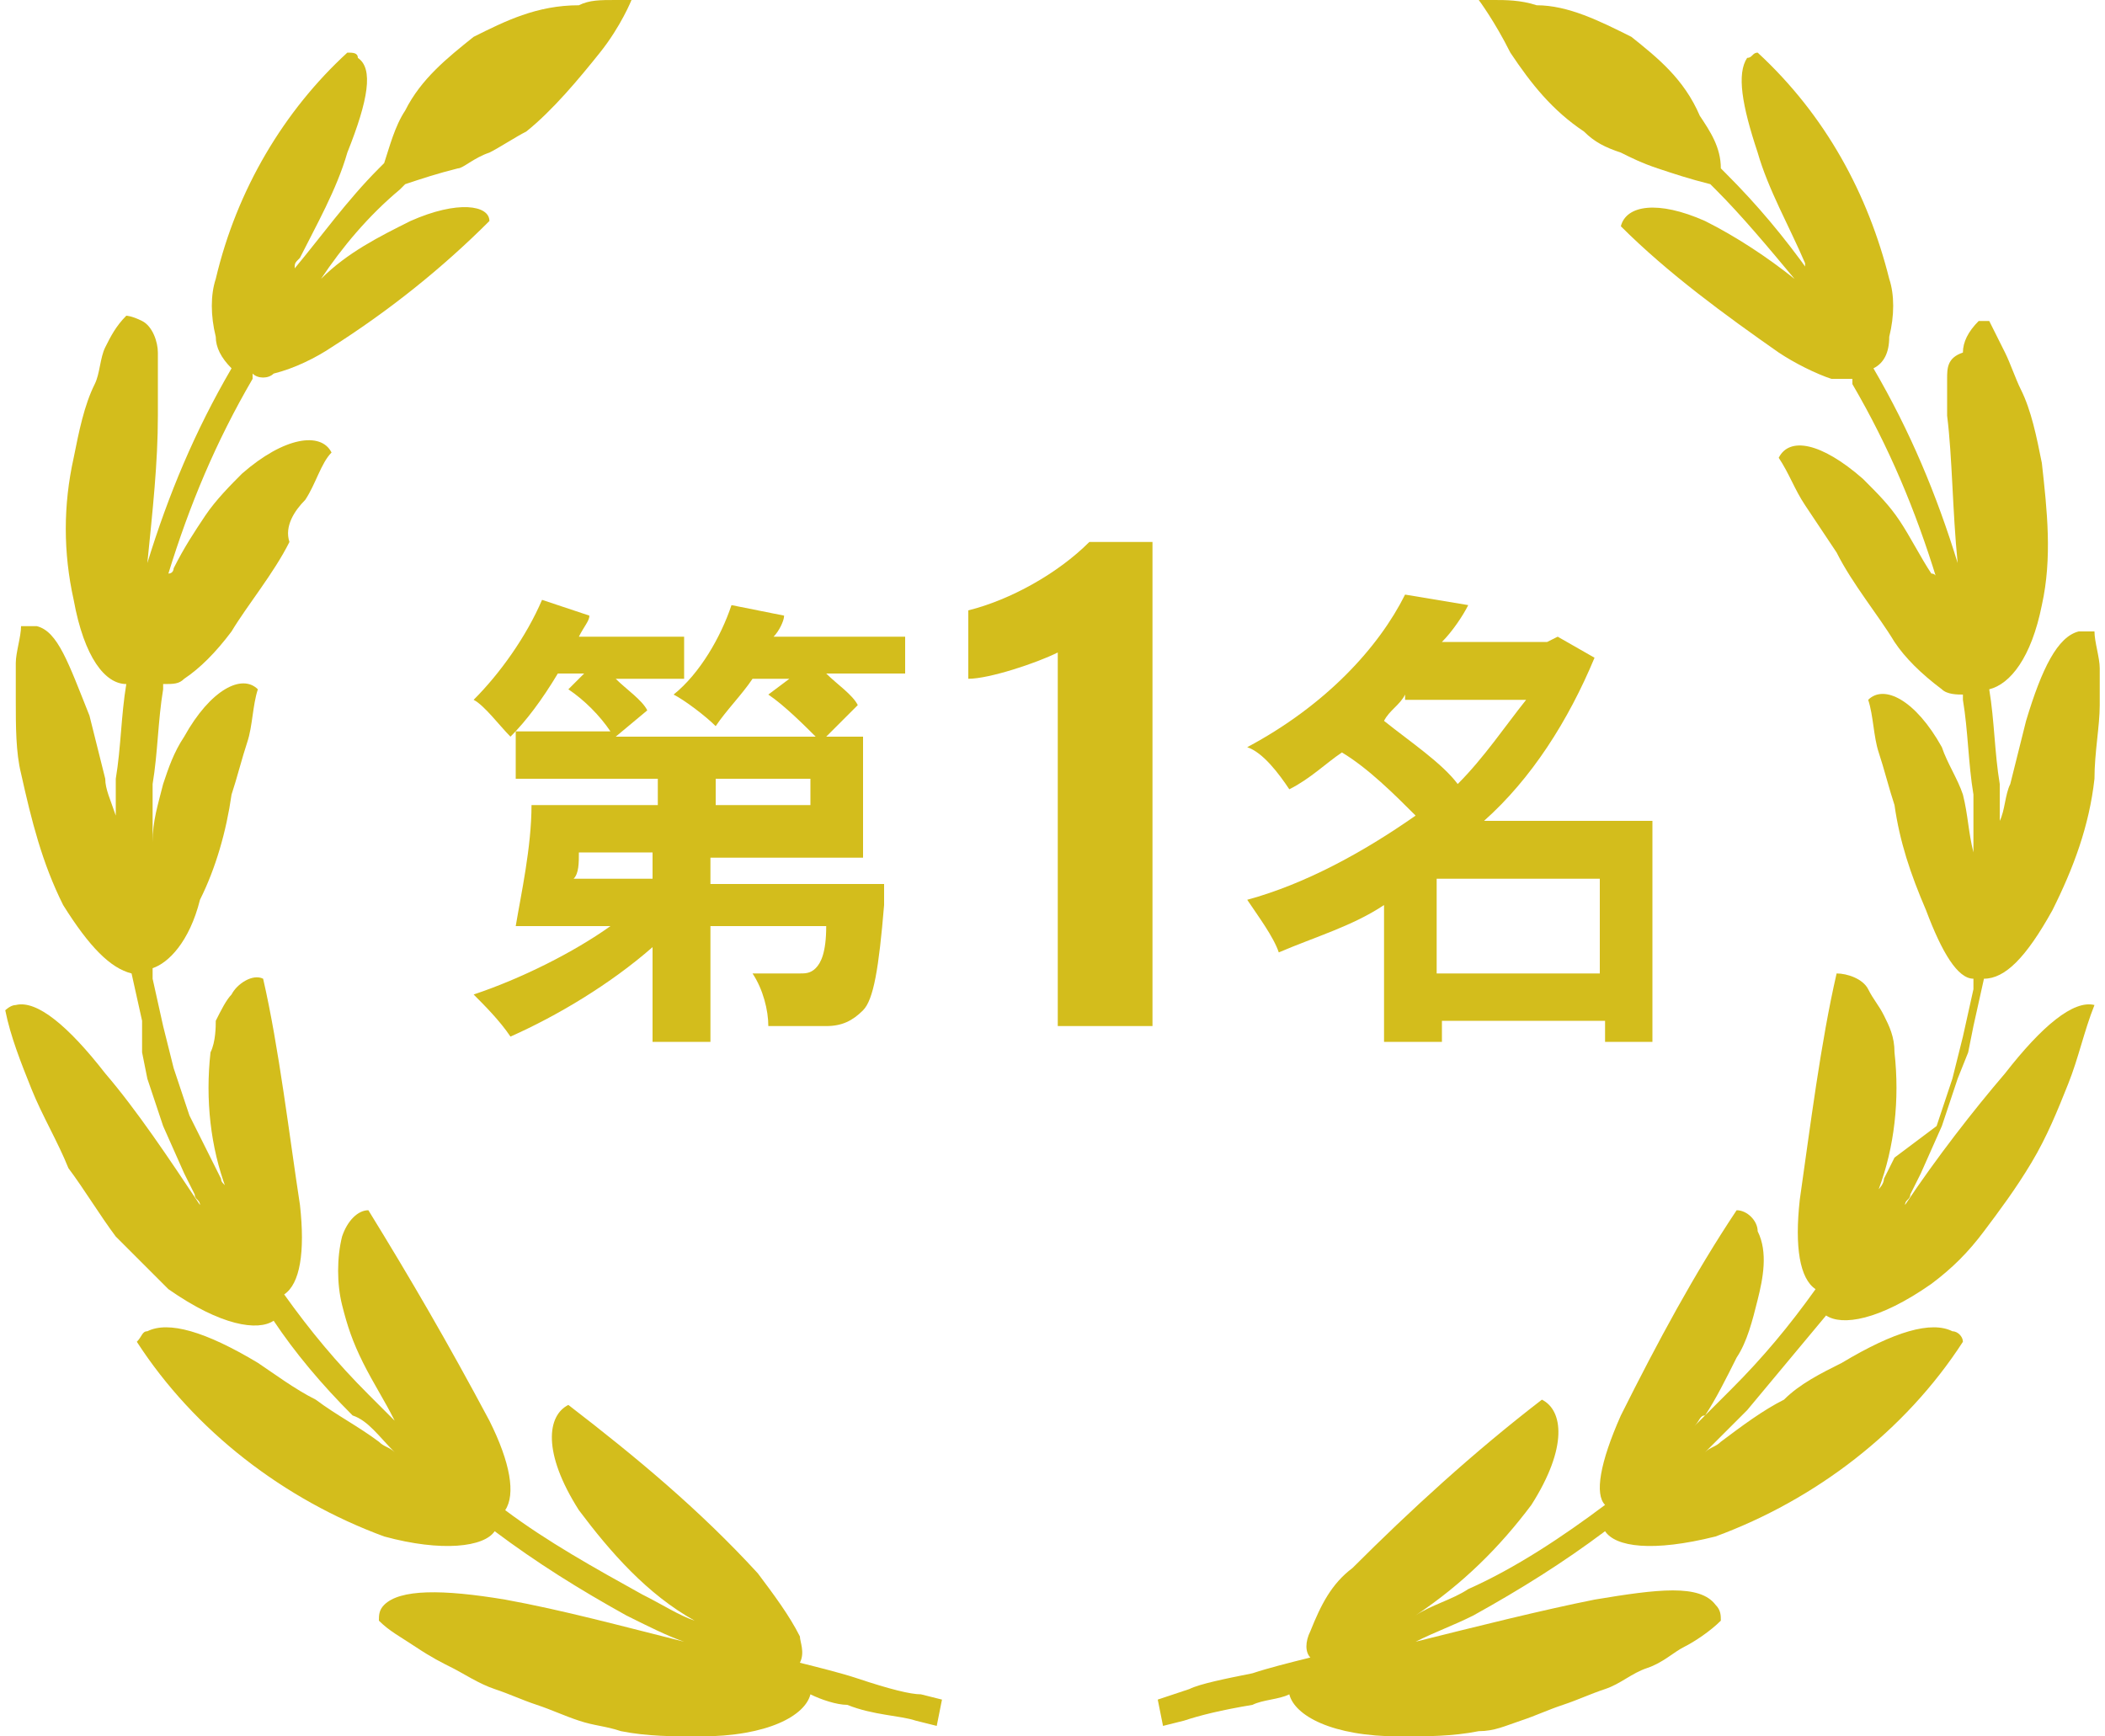 <?xml version="1.0" encoding="utf-8"?>
<!-- Generator: Adobe Illustrator 27.5.0, SVG Export Plug-In . SVG Version: 6.00 Build 0)  -->
<svg version="1.1" id="圖層_1" xmlns="http://www.w3.org/2000/svg" xmlns:xlink="http://www.w3.org/1999/xlink" x="0px" y="0px"
	 viewBox="0 0 40 33" style="enable-background:new 0 0 40 33;" xml:space="preserve">
<style type="text/css">
	.st0{fill:#D3BD1C;}
</style>
<path id="パス_5745" class="st0" d="M39.8,19.1c-0.4-0.1-1,0.4-1.7,1.3c-0.6,0.7-1.3,1.6-1.9,2.5c0-0.1,0.1-0.1,0.1-0.2l0.2-0.4
	l0.4-0.9l0.3-0.9l0.2-0.5l0.1-0.5l0.2-0.9c0.4,0,0.8-0.4,1.3-1.3c0.4-0.8,0.7-1.6,0.8-2.5c0-0.5,0.1-1,0.1-1.4c0-0.2,0-0.5,0-0.7
	s-0.1-0.5-0.1-0.7c-0.1,0-0.2,0-0.3,0c-0.4,0.1-0.7,0.7-1,1.7c-0.1,0.4-0.2,0.8-0.3,1.2c-0.1,0.2-0.1,0.5-0.2,0.7c0-0.2,0-0.4,0-0.7
	c-0.1-0.6-0.1-1.2-0.2-1.8l0,0c0.4-0.1,0.8-0.6,1-1.6c0.2-0.9,0.1-1.8,0-2.7c-0.1-0.5-0.2-1-0.4-1.4c-0.1-0.2-0.2-0.5-0.3-0.7
	c-0.1-0.2-0.2-0.4-0.3-0.6c-0.1,0-0.2,0-0.2,0c-0.2,0.2-0.3,0.4-0.3,0.6C37,6.8,37,7,37,7.2c0,0.2,0,0.5,0,0.7
	c0.1,0.8,0.1,1.8,0.2,2.8c-0.4-1.3-0.9-2.5-1.6-3.7c0.2-0.1,0.3-0.3,0.3-0.6C36,6,36,5.6,35.9,5.3c-0.4-1.6-1.2-3.1-2.5-4.3
	c-0.1,0-0.1,0.1-0.2,0.1c-0.2,0.3-0.1,0.9,0.2,1.8C33.6,3.6,34,4.3,34.3,5c0,0.1,0,0.1,0.1,0.2c-0.5-0.7-1-1.3-1.6-1.9
	c0,0-0.1-0.1-0.1-0.1c0-0.4-0.2-0.7-0.4-1C32,1.5,31.5,1.1,31,0.7c-0.6-0.3-1.2-0.6-1.8-0.6C28.9,0,28.6,0,28.4,0
	c-0.1,0-0.2,0-0.3,0c0,0,0.3,0.4,0.6,1c0.4,0.6,0.8,1.1,1.4,1.5c0.2,0.2,0.4,0.3,0.7,0.4c0.2,0.1,0.4,0.2,0.7,0.3
	c0.3,0.1,0.6,0.2,1,0.3c0,0,0,0,0.1,0.1c0.5,0.5,1,1.1,1.5,1.7c-0.5-0.4-1.1-0.8-1.7-1.1c-0.9-0.4-1.5-0.3-1.6,0.1
	c0.9,0.9,2,1.7,3,2.4c0.3,0.2,0.7,0.4,1,0.5c0.1,0,0.3,0,0.4,0l0,0.1c0.7,1.2,1.2,2.4,1.6,3.7c0,0,0-0.1-0.1-0.1
	c-0.2-0.3-0.4-0.7-0.6-1c-0.2-0.3-0.4-0.5-0.7-0.8c-0.8-0.7-1.4-0.8-1.6-0.4c0.2,0.3,0.3,0.6,0.5,0.9c0.2,0.3,0.4,0.6,0.6,0.9
	c0.3,0.6,0.8,1.2,1.1,1.7c0.2,0.3,0.5,0.6,0.9,0.9c0.1,0.1,0.3,0.1,0.4,0.1c0,0,0,0,0,0.1c0.1,0.6,0.1,1.2,0.2,1.8
	c0,0.4,0,0.9,0,1.3c0-0.1,0-0.1,0-0.2c-0.1-0.4-0.1-0.7-0.2-1.1c-0.1-0.3-0.3-0.6-0.4-0.9c-0.5-0.9-1.1-1.2-1.4-0.9
	c0.1,0.3,0.1,0.7,0.2,1s0.2,0.7,0.3,1c0.1,0.7,0.3,1.3,0.6,2c0.3,0.8,0.6,1.3,0.9,1.3l0,0.2l-0.2,0.9l-0.1,0.4l-0.1,0.4l-0.3,0.9
	L36,22l-0.2,0.4c0,0.1-0.1,0.2-0.1,0.2c0.3-0.8,0.4-1.7,0.3-2.6c0-0.3-0.1-0.5-0.2-0.7c-0.1-0.2-0.2-0.3-0.3-0.5
	c-0.1-0.2-0.4-0.3-0.6-0.3c-0.3,1.3-0.5,2.9-0.7,4.3c-0.1,0.9,0,1.5,0.3,1.7c-0.5,0.7-1,1.3-1.6,1.9c-0.2,0.2-0.5,0.5-0.7,0.7
	c0.1-0.1,0.1-0.2,0.2-0.2c0.2-0.3,0.4-0.7,0.6-1.1c0.2-0.3,0.3-0.7,0.4-1.1c0.1-0.4,0.2-0.9,0-1.3C33.4,23.2,33.2,23,33,23
	c-0.8,1.2-1.5,2.5-2.2,3.9c-0.4,0.9-0.5,1.5-0.3,1.7c-0.8,0.6-1.7,1.2-2.6,1.6c-0.3,0.2-0.7,0.3-1,0.5c0.9-0.6,1.6-1.3,2.2-2.1
	c0.7-1.1,0.6-1.8,0.2-2c-1.3,1-2.5,2.1-3.6,3.2c-0.4,0.3-0.6,0.7-0.8,1.2c-0.1,0.2-0.1,0.4,0,0.5c-0.4,0.1-0.8,0.2-1.1,0.3
	c-0.5,0.1-1,0.2-1.2,0.3L22,32.3l0.1,0.5l0.4-0.1c0.3-0.1,0.7-0.2,1.3-0.3c0.2-0.1,0.5-0.1,0.7-0.2c0,0,0,0,0,0
	c0.1,0.4,0.8,0.8,2.1,0.8c0.5,0,1,0,1.5-0.1c0.3,0,0.5-0.1,0.8-0.2s0.5-0.2,0.8-0.3s0.5-0.2,0.8-0.3s0.5-0.3,0.8-0.4
	s0.5-0.3,0.7-0.4s0.5-0.3,0.7-0.5c0-0.1,0-0.2-0.1-0.3c-0.3-0.4-1.1-0.3-2.3-0.1c-1,0.2-2.2,0.5-3.4,0.8c0.4-0.2,0.7-0.3,1.1-0.5
	c0.9-0.5,1.7-1,2.5-1.6c0,0,0,0,0,0c0.2,0.3,0.9,0.4,2.1,0.1c1.9-0.7,3.6-2,4.7-3.7c0-0.1-0.1-0.2-0.2-0.2c-0.4-0.2-1.1,0-2.1,0.6
	c-0.4,0.2-0.8,0.4-1.1,0.7c-0.4,0.2-0.8,0.5-1.2,0.8c-0.1,0.1-0.2,0.1-0.3,0.2c0.3-0.3,0.5-0.5,0.8-0.8c0.5-0.6,1-1.2,1.5-1.8
	c0,0,0,0,0,0c0.3,0.2,1,0.1,2-0.6c0.4-0.3,0.7-0.6,1-1c0.3-0.4,0.6-0.8,0.9-1.3c0.3-0.5,0.5-1,0.7-1.5c0.2-0.5,0.3-1,0.5-1.5
	C39.9,19.1,39.9,19.1,39.8,19.1z"/>
<path id="パス_5746" class="st0" d="M16.3,31.9c-0.3-0.1-0.7-0.2-1.1-0.3c0.1-0.2,0-0.4,0-0.5c-0.2-0.4-0.5-0.8-0.8-1.2
	c-1.1-1.2-2.3-2.2-3.6-3.2c-0.4,0.2-0.5,0.9,0.2,2c0.6,0.8,1.3,1.6,2.2,2.1c-0.3-0.1-0.6-0.3-1-0.5c-0.9-0.5-1.8-1-2.6-1.6
	c0.2-0.3,0.1-0.9-0.3-1.7C8.5,25.5,7.8,24.3,7,23c-0.2,0-0.4,0.2-0.5,0.5c-0.1,0.4-0.1,0.9,0,1.3c0.1,0.4,0.2,0.7,0.4,1.1
	c0.2,0.4,0.4,0.7,0.6,1.1c0.1,0.1,0.1,0.2,0.2,0.2c-0.2-0.2-0.5-0.5-0.7-0.7c-0.6-0.6-1.1-1.2-1.6-1.9c0.3-0.2,0.4-0.8,0.3-1.7
	c-0.2-1.3-0.4-3-0.7-4.3c-0.2-0.1-0.5,0.1-0.6,0.3c-0.1,0.1-0.2,0.3-0.3,0.5C4.1,19.5,4.1,19.8,4,20c-0.1,0.9,0,1.8,0.3,2.6
	c0-0.1-0.1-0.1-0.1-0.2L4,22l-0.4-0.8l-0.3-0.9l-0.1-0.4l-0.1-0.4l-0.2-0.9l0-0.2c0.3-0.1,0.7-0.5,0.9-1.3c0.3-0.6,0.5-1.3,0.6-2
	c0.1-0.3,0.2-0.7,0.3-1s0.1-0.7,0.2-1c-0.3-0.3-0.9,0-1.4,0.9c-0.2,0.3-0.3,0.6-0.4,0.9c-0.1,0.4-0.2,0.7-0.2,1.1c0,0.1,0,0.1,0,0.2
	c0-0.4,0-0.9,0-1.3c0.1-0.6,0.1-1.2,0.2-1.8c0,0,0,0,0-0.1c0.2,0,0.3,0,0.4-0.1c0.3-0.2,0.6-0.5,0.9-0.9c0.3-0.5,0.8-1.1,1.1-1.7
	C5.4,10,5.6,9.7,5.8,9.5C6,9.2,6.1,8.8,6.3,8.6C6.1,8.2,5.4,8.3,4.6,9C4.4,9.2,4.1,9.5,3.9,9.8c-0.2,0.3-0.4,0.6-0.6,1
	c0,0,0,0.1-0.1,0.1c0.4-1.3,0.9-2.5,1.6-3.7l0-0.1c0.1,0.1,0.3,0.1,0.4,0C5.6,7,6,6.8,6.3,6.6c1.1-0.7,2.1-1.5,3-2.4
	C9.3,3.9,8.7,3.8,7.8,4.2C7.2,4.5,6.6,4.8,6.1,5.3C6.5,4.7,7,4.1,7.6,3.6c0,0,0,0,0.1-0.1c0.3-0.1,0.6-0.2,1-0.3
	C8.8,3.2,9,3,9.3,2.9c0.2-0.1,0.5-0.3,0.7-0.4c0.5-0.4,1-1,1.4-1.5c0.4-0.5,0.6-1,0.6-1c-0.1,0-0.2,0-0.3,0c-0.3,0-0.5,0-0.7,0.1
	C10.2,0.1,9.6,0.4,9,0.7C8.5,1.1,8,1.5,7.7,2.1c-0.2,0.3-0.3,0.7-0.4,1c0,0-0.1,0.1-0.1,0.1C6.6,3.8,6.1,4.5,5.6,5.1
	c0-0.1,0-0.1,0.1-0.2C6,4.3,6.4,3.6,6.6,2.9C7,1.9,7.1,1.3,6.8,1.1C6.8,1,6.7,1,6.6,1C5.4,2.1,4.5,3.6,4.1,5.3C4,5.6,4,6,4.1,6.4
	c0,0.2,0.1,0.4,0.3,0.6c-0.7,1.2-1.2,2.4-1.6,3.7C2.9,9.7,3,8.8,3,7.9c0-0.2,0-0.5,0-0.7C3,7,3,6.8,3,6.7c0-0.2-0.1-0.5-0.3-0.6
	C2.5,6,2.4,6,2.4,6C2.2,6.2,2.1,6.4,2,6.6C1.9,6.8,1.9,7.1,1.8,7.3C1.6,7.7,1.5,8.2,1.4,8.7c-0.2,0.9-0.2,1.8,0,2.7
	c0.2,1.1,0.6,1.6,1,1.6l0,0c-0.1,0.6-0.1,1.2-0.2,1.8c0,0.2,0,0.4,0,0.7C2.1,15.2,2,15,2,14.8c-0.1-0.4-0.2-0.8-0.3-1.2
	c-0.4-1-0.6-1.6-1-1.7c-0.1,0-0.2,0-0.3,0c0,0.2-0.1,0.5-0.1,0.7s0,0.5,0,0.7c0,0.5,0,1,0.1,1.4c0.2,0.9,0.4,1.7,0.8,2.5
	c0.5,0.8,0.9,1.2,1.3,1.3l0.2,0.9L2.7,20l0.1,0.5l0.3,0.9l0.4,0.9l0.2,0.4c0,0.1,0.1,0.1,0.1,0.2C3.2,22,2.6,21.1,2,20.4
	c-0.7-0.9-1.3-1.4-1.7-1.3c-0.1,0-0.2,0.1-0.2,0.1c0.1,0.5,0.3,1,0.5,1.5c0.2,0.5,0.5,1,0.7,1.5c0.3,0.4,0.6,0.9,0.9,1.3
	c0.3,0.3,0.7,0.7,1,1c1,0.7,1.7,0.8,2,0.6c0,0,0,0,0,0c0.4,0.6,0.9,1.2,1.5,1.8C7,27,7.2,27.3,7.5,27.6c-0.1-0.1-0.2-0.1-0.3-0.2
	c-0.4-0.3-0.8-0.5-1.2-0.8c-0.4-0.2-0.8-0.5-1.1-0.7c-1-0.6-1.7-0.8-2.1-0.6c-0.1,0-0.1,0.1-0.2,0.2c1.1,1.7,2.8,3,4.7,3.7
	c1.1,0.3,1.9,0.2,2.1-0.1c0,0,0,0,0,0c0.8,0.6,1.6,1.1,2.5,1.6c0.4,0.2,0.8,0.4,1.1,0.5c-1.2-0.3-2.3-0.6-3.4-0.8
	c-1.2-0.2-2-0.2-2.3,0.1c-0.1,0.1-0.1,0.2-0.1,0.3c0.2,0.2,0.4,0.3,0.7,0.5s0.5,0.3,0.7,0.4s0.5,0.3,0.8,0.4s0.5,0.2,0.8,0.3
	s0.5,0.2,0.8,0.3s0.5,0.1,0.8,0.2c0.5,0.1,1,0.1,1.5,0.1c1.3,0,2-0.4,2.1-0.8c0,0,0,0,0,0c0.2,0.1,0.5,0.2,0.7,0.2
	c0.5,0.2,1,0.2,1.3,0.3l0.4,0.1l0.1-0.5l-0.4-0.1C17.3,32.2,16.9,32.1,16.3,31.9z"/>
<g>
	<path class="st0" d="M17.3,12.8h-1.6c0.2,0.2,0.5,0.4,0.6,0.6l-0.6,0.6h0.7v2.3h-2.9v0.5h3.3c0,0,0,0.3,0,0.4
		c-0.1,1.2-0.2,1.8-0.4,2c-0.2,0.2-0.4,0.3-0.7,0.3c-0.3,0-0.7,0-1.1,0c0-0.3-0.1-0.7-0.3-1c0.4,0,0.8,0,0.9,0c0.1,0,0.2,0,0.3-0.1
		c0.1-0.1,0.2-0.3,0.2-0.8h-2.2v2.2h-1.1v-1.8c-0.8,0.7-1.8,1.3-2.7,1.7c-0.2-0.3-0.5-0.6-0.7-0.8c0.9-0.3,1.9-0.8,2.6-1.3H9.8
		c0.1-0.6,0.3-1.5,0.3-2.3h2.4v-0.5H9.8v-0.9h1.8c-0.2-0.3-0.5-0.6-0.8-0.8l0.3-0.3h-0.5c-0.3,0.5-0.6,0.9-0.9,1.2
		c-0.2-0.2-0.5-0.6-0.7-0.7c0.5-0.5,1-1.2,1.3-1.9l0.9,0.3c0,0.1-0.1,0.2-0.2,0.4h2v0.8h-1.3c0.2,0.2,0.5,0.4,0.6,0.6l-0.6,0.5h3.8
		c-0.2-0.2-0.6-0.6-0.9-0.8l0.4-0.3h-0.7c-0.2,0.3-0.5,0.6-0.7,0.9c-0.2-0.2-0.6-0.5-0.8-0.6c0.5-0.4,0.9-1.1,1.1-1.7l1,0.2
		c0,0.1-0.1,0.3-0.2,0.4h2.5V12.8z M12.5,16.2H11c0,0.2,0,0.4-0.1,0.5h1.5V16.2z M15.4,14.8h-1.8v0.5h1.8V14.8z"/>
	<path class="st0" d="M20.1,19.6v-7.2c-0.4,0.2-1.3,0.5-1.7,0.5v-1.3c0.8-0.2,1.7-0.7,2.3-1.3h1.2v9.2H20.1z"/>
	<path class="st0" d="M31.6,19.8h-1.1v-0.4h-3.1v0.4h-1.1v-2.6c-0.6,0.4-1.3,0.6-2,0.9c-0.1-0.3-0.4-0.7-0.6-1
		c1.1-0.3,2.2-0.9,3.2-1.6c-0.4-0.4-0.9-0.9-1.4-1.2c-0.3,0.2-0.6,0.5-1,0.7c-0.2-0.3-0.5-0.7-0.8-0.8c1.5-0.8,2.5-1.9,3-2.9
		l1.2,0.2c-0.1,0.2-0.3,0.5-0.5,0.7h2l0.2-0.1l0.7,0.4c-0.5,1.2-1.2,2.3-2.1,3.1h3.2V19.8z M26.7,13.2c-0.1,0.2-0.3,0.3-0.4,0.5
		c0.5,0.4,1.1,0.8,1.4,1.2c0.5-0.5,0.9-1.1,1.3-1.6H26.7z M30.4,18.5v-1.8h-3.1v1.8H30.4z"/>
</g>
</svg>
